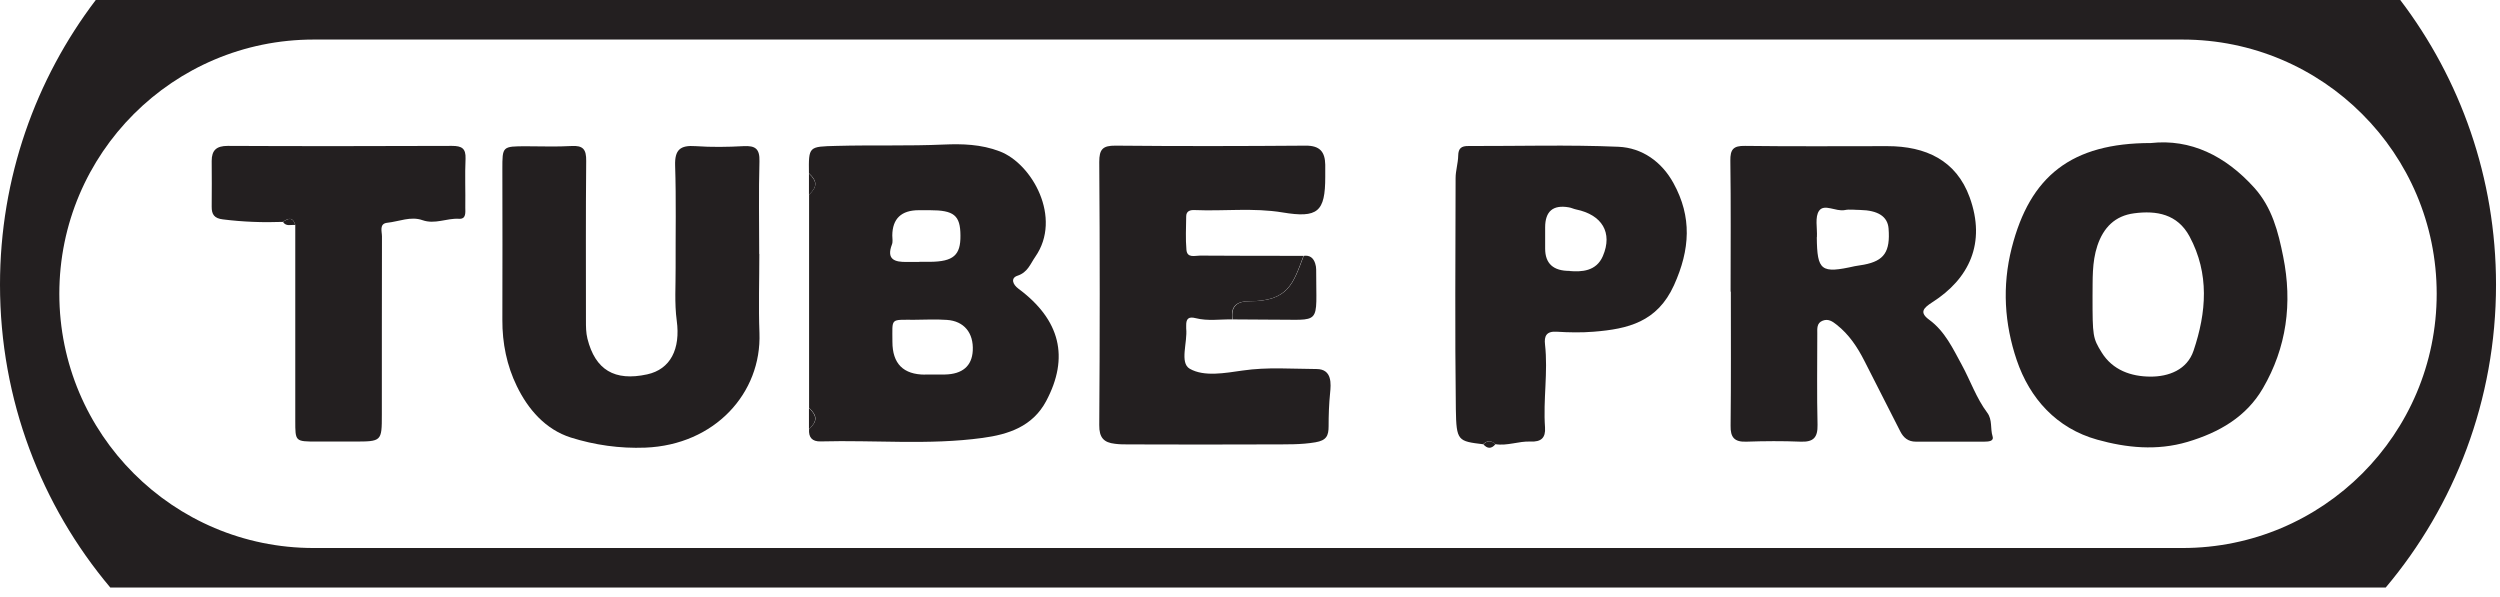 <svg width="201" height="48" viewBox="0 0 201 48" fill="none" xmlns="http://www.w3.org/2000/svg">
<g clip-path="url(#clip0_77_1888)">
<path d="M65.04 13.95C65.01 11.75 65.01 11.79 67.25 11.73C70.14 11.65 73.02 11.75 75.92 11.62C77.32 11.56 78.87 11.59 80.38 12.17C83 13.17 85.41 17.52 83.24 20.64C82.83 21.23 82.63 21.9 81.8 22.17C81.24 22.36 81.42 22.87 81.88 23.21C85.26 25.72 85.98 28.74 84.11 32.25C83.02 34.29 81.08 34.93 78.99 35.21C74.67 35.8 70.32 35.37 65.98 35.49C65.29 35.51 65 35.16 65.05 34.5C65.73 33.87 65.73 33.43 65.05 32.79C65.05 27.08 65.05 21.36 65.05 15.65C65.72 15.01 65.72 14.57 65.05 13.94L65.04 13.95ZM74.37 30.11C74.91 30.11 75.44 30.11 75.98 30.11C77.38 30.08 78.14 29.43 78.21 28.2C78.29 26.77 77.51 25.81 76.13 25.72C75.27 25.66 74.4 25.7 73.53 25.71C71.54 25.72 71.75 25.52 71.75 27.48C71.75 29.24 72.627 30.12 74.38 30.12L74.37 30.11ZM73.92 21.05C74.21 21.05 74.5 21.05 74.79 21.05C76.65 21.03 77.24 20.52 77.22 18.93C77.21 17.31 76.7 16.9 74.75 16.9C74.46 16.9 74.17 16.9 73.88 16.9C72.467 16.9 71.753 17.577 71.74 18.93C71.74 19.17 71.8 19.44 71.71 19.66C71.25 20.87 71.94 21.08 72.92 21.06C73.25 21.06 73.58 21.06 73.91 21.06L73.92 21.05Z" fill="#231F20"/>
<path d="M139.14 23.45C139.14 19.94 139.17 16.43 139.12 12.92C139.11 12.03 139.34 11.71 140.3 11.73C144.11 11.78 147.93 11.75 151.74 11.75C154.83 11.75 157.28 12.89 158.36 15.86C159.7 19.55 158.31 22.42 155.36 24.3C154.63 24.77 154.3 25.12 155.11 25.71C156.38 26.64 157.02 28.04 157.72 29.32C158.42 30.6 158.89 32 159.78 33.19C160.2 33.76 160.01 34.45 160.2 35.07C160.34 35.51 159.83 35.5 159.51 35.51C157.69 35.51 155.86 35.51 154.04 35.51C153.41 35.51 153.04 35.19 152.78 34.68C151.82 32.79 150.86 30.9 149.89 29C149.33 27.9 148.66 26.89 147.67 26.11C147.33 25.84 147 25.61 146.55 25.78C146.05 25.97 146.11 26.42 146.11 26.82C146.11 29.27 146.07 31.72 146.13 34.16C146.15 35.18 145.8 35.55 144.77 35.51C143.32 35.45 141.87 35.46 140.42 35.51C139.44 35.55 139.12 35.16 139.14 34.22C139.18 30.63 139.16 27.04 139.16 23.45H139.14ZM146.07 19.07C146.1 21.78 146.41 22.01 149.13 21.4C149.37 21.35 149.62 21.33 149.86 21.28C151.49 20.97 151.99 20.24 151.84 18.36C151.76 17.41 151 16.91 149.55 16.88C149.14 16.88 148.71 16.81 148.32 16.89C147.6 17.03 146.68 16.36 146.26 16.94C145.9 17.44 146.12 18.34 146.08 19.07H146.07Z" fill="#231F20"/>
<path d="M172.93 11.5C176.12 11.15 178.92 12.52 181.24 15.09C182.68 16.69 183.17 18.64 183.57 20.64C184.32 24.37 183.85 27.94 181.93 31.23C180.6 33.51 178.43 34.77 175.87 35.53C173.4 36.26 170.95 36 168.62 35.35C165.35 34.44 163.19 32.04 162.14 28.94C161.16 26.04 160.96 23.01 161.74 19.94C163.21 14.15 166.55 11.5 172.93 11.5ZM168.24 23.85C168.24 27.02 168.26 27.18 168.97 28.33C169.86 29.77 171.35 30.27 172.88 30.28C174.35 30.29 175.84 29.74 176.36 28.2C177.4 25.12 177.65 22.01 176.04 19.01C175.07 17.21 173.39 16.91 171.58 17.15C170.05 17.35 169.12 18.29 168.63 19.75C168.18 21.1 168.26 22.48 168.24 23.85Z" fill="#231F20"/>
<path d="M61.05 20.41C61.05 22.53 60.98 24.65 61.06 26.77C61.24 31.6 57.47 35.77 51.88 35.99C49.83 36.07 47.81 35.78 45.9 35.18C43.85 34.53 42.45 32.9 41.55 31.04C40.75 29.4 40.38 27.59 40.39 25.72C40.41 21.68 40.39 17.64 40.39 13.61C40.39 11.76 40.37 11.76 42.34 11.76C43.54 11.76 44.75 11.81 45.94 11.74C46.89 11.68 47.14 12.02 47.13 12.93C47.09 17.21 47.11 21.5 47.11 25.78C47.11 26.27 47.11 26.74 47.23 27.23C47.86 29.74 49.41 30.67 52.03 30.1C53.91 29.69 54.72 28.06 54.41 25.78C54.22 24.38 54.33 22.93 54.32 21.51C54.31 18.78 54.37 16.04 54.28 13.31C54.24 12.04 54.69 11.66 55.93 11.75C57.21 11.84 58.5 11.82 59.78 11.75C60.73 11.7 61.09 11.96 61.06 12.97C60.99 15.46 61.04 17.95 61.04 20.43L61.05 20.41Z" fill="#231F20"/>
<path d="M99.1 25.68C98.11 25.66 97.11 25.83 96.13 25.58C95.55 25.43 95.36 25.64 95.37 26.17C95.37 26.25 95.37 26.33 95.37 26.41C95.49 27.53 94.82 29.17 95.66 29.65C96.82 30.31 98.49 29.99 99.91 29.79C101.9 29.5 103.87 29.66 105.85 29.67C107.13 29.67 107.01 30.9 106.94 31.6C106.85 32.49 106.82 33.38 106.82 34.27C106.82 35.03 106.65 35.41 105.76 35.56C104.6 35.76 103.45 35.72 102.3 35.73C98.45 35.75 94.6 35.74 90.75 35.73C90.38 35.73 90 35.73 89.64 35.68C88.74 35.58 88.37 35.18 88.38 34.18C88.43 27.13 88.43 20.08 88.38 13.02C88.38 12.01 88.65 11.7 89.69 11.71C94.78 11.76 99.88 11.75 104.97 11.71C106.13 11.7 106.53 12.22 106.55 13.24C106.55 13.57 106.55 13.89 106.55 14.22C106.55 17.04 105.95 17.55 103.12 17.08C100.77 16.69 98.41 16.99 96.06 16.89C95.7 16.87 95.37 16.96 95.37 17.4C95.36 18.3 95.31 19.2 95.39 20.09C95.45 20.77 96.07 20.55 96.48 20.55C99.25 20.57 102.03 20.57 104.8 20.57C103.97 22.8 103.56 24.22 100.45 24.22C99.39 24.22 98.93 24.64 99.08 25.68H99.1Z" fill="#231F20"/>
<path d="M119.26 35.72C117.22 35.47 117.09 35.47 117.05 32.9C116.97 26.71 117.02 20.51 117.03 14.32C117.03 13.72 117.23 13.12 117.24 12.51C117.25 11.92 117.5 11.73 118.07 11.74C122.09 11.75 126.11 11.63 130.11 11.8C132.03 11.88 133.61 13.01 134.55 14.73C136.04 17.44 135.89 20.05 134.59 22.93C133.24 25.9 130.88 26.45 128.13 26.67C127.14 26.75 126.14 26.73 125.15 26.67C124.33 26.62 124.14 27.02 124.22 27.7C124.47 29.92 124.06 32.14 124.22 34.36C124.28 35.21 123.9 35.54 123.05 35.5C122.1 35.46 121.18 35.87 120.22 35.71C119.89 35.4 119.57 35.4 119.25 35.71L119.26 35.72ZM126.19 21.79C127.16 21.87 128.34 21.82 128.87 20.59C129.68 18.7 128.8 17.27 126.72 16.84C126.52 16.8 126.33 16.7 126.13 16.67C124.863 16.45 124.23 16.987 124.23 18.28C124.23 18.85 124.23 19.42 124.23 19.99C124.23 21.19 124.887 21.787 126.2 21.78L126.19 21.79Z" fill="#231F20"/>
<path d="M22.75 17.84C21.14 17.9 19.53 17.84 17.93 17.64C17.23 17.56 17.01 17.24 17.02 16.61C17.04 15.39 17.02 14.16 17.02 12.94C17.02 12.08 17.4 11.73 18.31 11.73C24.32 11.76 30.33 11.75 36.34 11.73C37.13 11.73 37.46 11.93 37.43 12.76C37.37 14.06 37.43 15.37 37.41 16.68C37.41 17.07 37.5 17.63 36.9 17.59C35.91 17.53 34.98 18.06 33.96 17.7C33.03 17.37 32.08 17.81 31.14 17.91C30.47 17.98 30.71 18.61 30.71 19.01C30.69 23.78 30.71 28.56 30.7 33.33C30.7 35.49 30.69 35.5 28.46 35.5C27.47 35.5 26.47 35.5 25.48 35.5C23.73 35.5 23.74 35.5 23.74 33.82C23.74 28.57 23.74 23.33 23.74 18.08C23.55 17.44 23.18 17.52 22.75 17.84Z" fill="#231F20"/>
<path d="M99.1 25.68C98.96 24.64 99.42 24.22 100.47 24.22C103.58 24.22 103.98 22.8 104.82 20.57C105.31 20.5 105.6 20.74 105.74 21.18C105.79 21.33 105.82 21.5 105.82 21.66C105.81 26.29 106.35 25.67 102.19 25.7C101.16 25.7 100.14 25.69 99.11 25.68H99.1Z" fill="#231F20"/>
<path d="M65.04 13.95C65.71 14.58 65.72 15.03 65.04 15.66C65.04 15.09 65.04 14.52 65.04 13.95Z" fill="#231F20"/>
<path d="M65.04 32.8C65.71 33.44 65.71 33.88 65.04 34.51C65.04 33.94 65.04 33.37 65.04 32.8Z" fill="#231F20"/>
<path d="M119.26 35.72C119.58 35.4 119.91 35.4 120.23 35.72C119.91 36.1 119.58 36.09 119.26 35.72Z" fill="#231F20"/>
<path d="M22.75 17.84C23.18 17.53 23.55 17.44 23.74 18.08C23.39 18.06 23 18.23 22.75 17.84Z" fill="#231F20"/>
<path d="M192.98 0H7.7C2.87 6.35 0 14.29 0 22.89C0 32.16 3.33 40.66 8.87 47.24H191.81C197.35 40.66 200.68 32.16 200.68 22.89C200.68 14.29 197.81 6.35 192.98 0ZM175.47 44.06H25.22C19.57 44.06 14.46 41.77 10.76 38.07C7.06 34.38 4.77 29.26 4.77 23.62C4.77 12.33 13.93 3.18 25.22 3.18H175.47C181.11 3.18 186.23 5.47 189.92 9.17C193.62 12.86 195.91 17.98 195.91 23.62C195.91 34.91 186.76 44.06 175.47 44.06Z" fill="#231F20"/>
</g>
<defs>
<clipPath id="clip0_77_1888">
<rect width="200.68" height="47.24" fill="white"/>
</clipPath>
</defs>
</svg>
